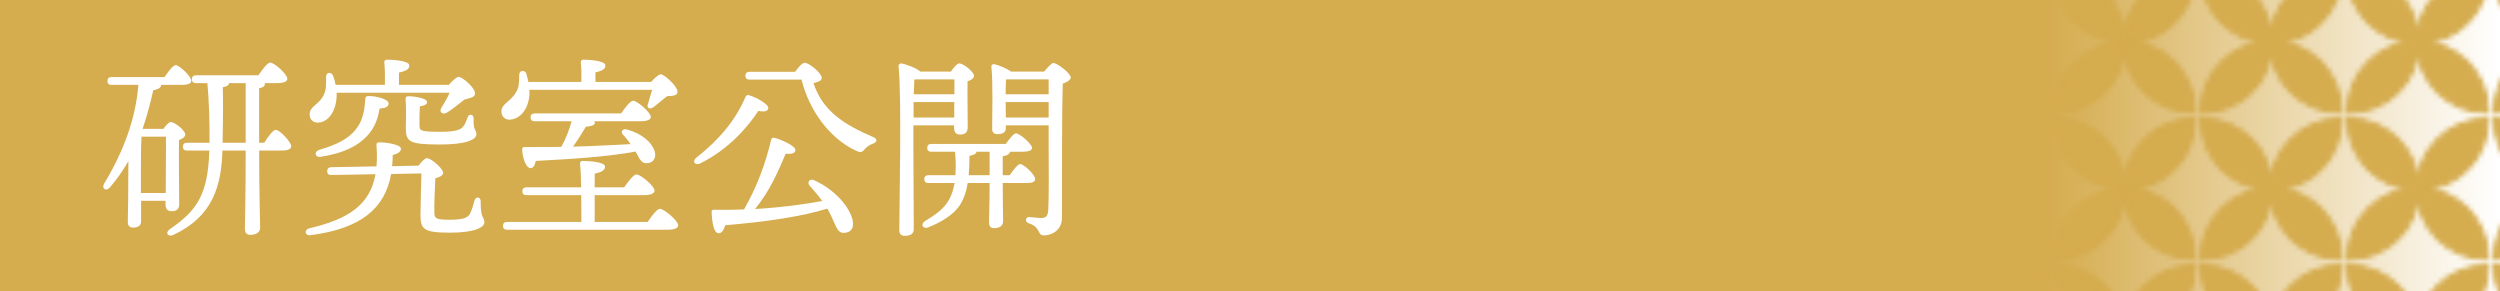 
<!-- Generator: Adobe Illustrator 23.1.0, SVG Export Plug-In . SVG Version: 6.00 Build 0)  -->
<svg version="1.1" id="レイヤー_1" xmlns="http://www.w3.org/2000/svg" xmlns:xlink="http://www.w3.org/1999/xlink" x="0px"
	 y="0px" viewBox="0 0 511.472 59.607" style="enable-background:new 0 0 511.472 59.607;"
	 xml:space="preserve">
<style type="text/css">
	.st0{fill:none;}
	.st1{fill:#D5AC4E;stroke:#D5AC4E;stroke-miterlimit:10;}
	.st2{fill:#D5AC4E;}
	.st3{fill:url(#SVGID_1_);}
	.st4{fill:url(#きれいなパターン);}
	.st5{fill:#FFFFFF;}
</style>
<pattern  y="-6" width="29.346" height="29.346" patternUnits="userSpaceOnUse" id="きれいなパターン" viewBox="0 -29.346 29.346 29.346" style="overflow:visible;">
	<g>
		<rect y="-29.346" class="st0" width="29.346" height="29.346"/>
		<path class="st1" d="M14.673-14.673C6.846-14.673,0.5-8.328,0.5-0.5C8.328-0.5,14.673-6.846,14.673-14.673z"/>
		<path class="st1" d="M14.673-14.673c0-7.828-6.346-14.173-14.173-14.173C0.5-21.019,6.846-14.673,14.673-14.673z"/>
		<path class="st1" d="M14.673-14.673c0,7.828,6.346,14.173,14.173,14.173C28.846-8.328,22.501-14.673,14.673-14.673z"/>
		<path class="st1" d="M14.673-14.673c7.828,0,14.173-6.346,14.173-14.173C21.019-28.846,14.673-22.501,14.673-14.673z"/>
	</g>
</pattern>
<rect class="st2" width="511.472" height="59.607"/>
<g>
	<linearGradient id="SVGID_1_" gradientUnits="userSpaceOnUse" x1="418.721" y1="29.803" x2="511.472" y2="29.803">
		<stop  offset="6.926126e-08" style="stop-color:#D5AC4E"/>
		<stop  offset="1" style="stop-color:#FFFFFF"/>
	</linearGradient>
	<rect x="418.721" class="st3" width="92.751" height="59.607"/>
	<rect x="418.721" class="st4" width="92.751" height="59.607"/>
</g>
<g>
	<g>
		<path class="st5" d="M33.426,26.366c0.52-0.72,1.12-1.4,1.52-1.4c0.76,0,2.959,1.68,2.959,2.56c0,0.52-0.64,0.88-1.28,1.12
			c-0.08,3.08,0.04,11.438,0.04,13.038c0,1.24-0.6,1.52-1.64,1.52c-0.92,0-1.16-0.72-1.16-1.36v-0.76h-5v4.199
			c0,0.88-0.56,1.28-1.68,1.28c-0.68,0-1.04-0.4-1.04-1.12c0.04-1.04,0.12-7.799,0.12-12.478c-1.04,1.84-2.32,3.68-3.8,5.399
			c-0.76,0.88-1.759,0.24-1.16-0.8c4.08-6.759,6.479-13.478,6.999-20.196h-5.439c-0.52,0-0.879-0.16-0.879-0.8
			c0-0.6,0.36-0.8,0.879-0.8h10.798c0.8-1.16,1.72-2.44,2.28-2.44c0.76,0,3.199,2.32,3.199,3.2c0,0.56-0.76,0.84-1.839,0.84h-4.359
			c0.04,0.52-0.48,0.88-1.6,1.12c-0.52,2.36-1.2,5.039-2.16,7.839l0.04,0.04H33.426z M33.906,39.483c0-3.399,0.08-9.318,0.04-11.518
			h-5c-0.12,1.64-0.12,6.919-0.12,8.119v3.399H33.906z M54.063,29.205c0.8-1.28,1.8-2.64,2.36-2.64c0.8,0,3.12,2.44,3.159,3.359
			c0,0.6-0.84,0.88-1.759,0.88h-4.799v0.52c0,8.798,0.2,13.718,0.2,15.277c0,0.84-0.68,1.44-2,1.44c-0.8,0-1.12-0.44-1.12-1.2
			c0-1.72,0.16-6.559,0.16-15.518v-0.52h-4.759c-0.2,7.199-1.959,13.518-10.078,17.277c-1.08,0.44-1.72-0.44-0.68-1.2
			c5.759-3.919,7.798-7.319,8.079-16.078h-4.52c-0.52,0-0.88-0.16-0.88-0.8c0-0.6,0.36-0.8,0.88-0.8h4.56
			c0.04-3.639-0.08-8.559-0.44-12.198h-2.28c-0.52,0-0.88-0.16-0.88-0.8c0-0.6,0.36-0.8,0.88-0.8h12.718
			c0.84-1.2,1.84-2.6,2.439-2.6c0.8,0,3.479,2.36,3.479,3.32c0,0.56-0.76,0.88-2.04,0.88h-2.6c0.04,0.08,0.04,0.12,0.04,0.2
			c0,0.4-0.36,0.72-1.16,0.84v11.158H54.063z M50.263,29.205V17.007h-3.399c-0.04,0.48-0.56,0.72-1.28,0.84
			c0.08,3.319,0.04,7.479-0.04,11.358H50.263z"/>
		<path class="st5" d="M85.624,33.884c0.6-0.76,1.28-1.52,1.72-1.52c0.88,0,3.319,2.12,3.319,3c0,0.56-0.76,0.88-1.6,1.12
			c-0.12,2.16-0.24,5.479-0.2,6.999c0.04,1.12,0.2,1.479,3,1.479c2.879,0,3.879-0.4,4.319-1.28c0.36-0.72,0.68-1.84,0.88-2.6
			c0.24-0.96,1.28-0.88,1.28,0.12c-0.04,3.639,0.76,3.16,0.76,4.279c0,1-1.88,2.12-7.039,2.12c-5.359,0-6.039-0.68-6.039-3.64
			c0-1.64,0.12-5.599,0.2-8.479l-6.199,0.12c-1.28,7.119-6.279,11.198-16.517,12.518c-1.16,0.16-1.32-1.16-0.24-1.4
			c8.158-1.919,12.438-4.879,13.558-11.078l-8.999,0.16c-0.52,0-0.88-0.12-0.88-0.76c0-0.6,0.36-0.84,0.88-0.84l9.198-0.16
			c0.12-1.28,0.12-2.68,0-4.239c-0.04-0.48,0.08-0.68,0.64-0.68c1.32,0,4.359,0.44,4.359,1.28c0,0.52-0.28,0.92-1.68,1.32
			c0,0.8-0.04,1.52-0.12,2.28L85.624,33.884z M68.867,18.967c0,0.28,0,0.52,0,0.8c-0.12,2.919-1.68,5.319-3.879,5.319
			c-0.959,0-1.64-0.68-1.64-1.64c0-1.84,2-1.92,3-4.279c0.44-1.04,0.36-2.4,0.36-3.479c0-0.92,1.04-1.08,1.44-0.2
			c0.2,0.56,0.4,1.2,0.52,1.88h10.078c0.04-1.56,0-3.399-0.12-4.56c-0.04-0.4,0.2-0.6,0.56-0.6c0.68,0,4.56,0.12,4.56,1.2
			c0,0.84-0.88,1.16-2.12,1.44v2.52h10.198c0.68-0.8,1.56-1.64,2.04-1.64c0.68,0,3.359,2.199,3.319,3.399c0,0.8-1.04,0.92-2.16,1.24
			c-1.24,1-2.56,2.04-3.599,2.679c-0.88,0.52-1.68-0.16-1.12-1c0.64-1.04,1.28-2.12,1.68-3.08H68.867z M75.426,19.646
			c1.72,0,4.079,0.68,4.079,1.52c0,0.64-0.56,0.96-1.839,1.04c-0.36,2.2-1.12,4.12-2.56,5.599c-1.76,1.92-4.56,3.52-9.519,4.279
			c-1.08,0.2-1.44-1-0.36-1.399c3.719-1.08,5.959-2.28,7.438-4.04c1.36-1.64,1.88-3.52,2.04-6.119
			C74.746,19.927,74.826,19.646,75.426,19.646z M83.024,26.045c0-1.24,0.12-3.839-0.04-5.639c-0.04-0.56,0.12-0.72,0.68-0.72
			c0.68,0,3.719,0.32,3.719,1.2c0,0.479-0.56,0.72-1.48,0.88c-0.08,1.2-0.12,2.639-0.08,3.759c0,1.2,0.08,1.399,3.799,1.439
			c3.159,0.04,4.439-0.32,4.999-0.92c0.48-0.479,0.76-1.24,1.04-2.04c0.28-0.8,1.28-0.68,1.24,0.28c-0.12,2.56,0.6,2.199,0.56,3.199
			c0,1.04-1.919,2.12-7.798,2.08C83.784,29.525,82.984,29.045,83.024,26.045z"/>
		<path class="st5" d="M108.307,18.367c0,0.4,0.04,0.76,0,1.12c-0.24,2.919-1.92,4.919-4.08,4.999c-0.92,0-1.6-0.64-1.64-1.6
			c-0.08-1.68,2-2.12,3.04-4.119c0.64-1,0.56-2.32,0.6-3.479c0.04-0.96,1.12-1.04,1.439-0.24c0.16,0.52,0.32,1.12,0.44,1.72h10.838
			c0.04-1.32,0-2.879-0.12-3.959c-0.04-0.4,0.2-0.6,0.56-0.6c0.68,0,4.479,0.12,4.479,1.2c0,0.8-0.84,1.12-2.04,1.4v1.959h11.398
			c0.64-0.76,1.52-1.56,1.96-1.56c0.76,0,3.439,2.479,3.439,3.56c0,0.879-1.16,0.84-2.16,0.919c-0.96,0.8-2.04,1.68-2.76,2.24
			c-0.84,0.56-1.52,0.16-1.08-0.84c0.16-0.64,0.52-1.72,0.8-2.72H108.307z M132.503,45.402c0.84-1.24,1.92-2.68,2.52-2.68
			c0.8,0,3.719,2.4,3.719,3.359c0,0.56-0.64,0.92-2.199,0.92h-32.755c-0.52,0-0.88-0.16-0.88-0.8c0-0.6,0.36-0.8,0.88-0.8h15.158
			c0-1.64,0-3.599-0.04-5.479h-11.158c-0.52,0-0.88-0.16-0.88-0.8c0-0.6,0.36-0.8,0.88-0.8h11.158c-0.04-2.04-0.12-3.799-0.24-4.839
			c-0.04-0.36,0.2-0.56,0.56-0.56c0.68,0,4.559,0.12,4.559,1.16c0,0.84-0.88,1.16-2.12,1.439v2.8h6.039
			c0.84-1.2,1.92-2.64,2.52-2.64c0.8,0,3.68,2.359,3.68,3.319c0,0.56-0.68,0.92-2.2,0.92h-10.039v5.479H132.503z M121.585,24.806
			c0.08,0.12,0.12,0.2,0.12,0.32c0,0.56-0.959,0.72-1.839,0.8c-0.72,1.16-1.64,2.719-2.64,4.079c4.599-0.12,8.438-0.36,11.798-0.52
			c-0.48-0.68-1.04-1.399-1.6-1.959c-0.48-0.48-0.08-1.28,0.8-1.04c3.759,1.04,5.519,3.24,5.799,4.839
			c0.16,1.12-0.44,1.92-1.439,2.04c-0.76,0.12-1.24-0.16-1.72-0.84c-0.24-0.4-0.52-0.92-0.84-1.52
			c-5.719,1.08-12.958,1.52-20.396,1.919c-0.2,0.88-0.56,1.56-1.16,1.48c-0.8-0.12-1.52-1.76-1.64-3.839c0-0.36,0.2-0.52,0.52-0.48
			c2.72,0,5.199,0,7.479-0.04c0.96-1.72,1.6-3.399,2.12-5.239h-7.519c-0.52,0-0.88-0.16-0.88-0.8c0-0.6,0.36-0.8,0.88-0.8h17.637
			c0.84-1.2,1.879-2.6,2.479-2.6c0.76,0,3.599,2.36,3.599,3.319c0,0.56-0.68,0.88-2.159,0.88H121.585z"/>
		<path class="st5" d="M143.228,33.444c-1.04,0.48-1.68-0.4-0.8-1.16c4.759-3.719,8.119-7.799,10.079-12.438
			c0.2-0.36,0.4-0.52,0.88-0.32c1.36,0.4,3.879,1.8,3.799,2.6c-0.08,0.68-0.92,0.8-2.04,0.56
			C153.106,25.846,149.107,30.565,143.228,33.444z M174.502,45.522c0.12,1.32-0.52,2.04-1.76,2.12c-0.84,0.08-1.319-0.44-1.839-1.56
			c-0.44-1-0.96-2.239-1.64-3.399c-5.04,1.56-11.918,2.64-20.876,3.399c-0.28,0.92-0.76,1.72-1.44,1.64
			c-0.88-0.12-1.28-2.08-1.36-4.359c0-0.36,0.2-0.48,0.52-0.44c2.12,0.04,4.159,0,6.119-0.08c2.679-4.719,4.359-9.318,5.519-14.158
			c0.08-0.36,0.28-0.6,0.72-0.48c1.32,0.32,4.279,1.64,4.279,2.48c0,0.68-0.8,0.88-2,0.76c-1.4,3.279-3.16,7.559-6.279,11.318
			c5.439-0.32,10.039-0.959,13.758-1.64c-0.8-1.12-1.68-2.12-2.6-3.159c-0.56-0.6,0-1.48,0.88-1.12
			C171.543,39.124,174.343,43.243,174.502,45.522z M162.665,14.688c0.64-0.88,1.44-1.84,1.959-1.84c1,0,3.479,2.2,3.479,3
			c0,0.4,0,0.76-1.68,1.16c1.92,5.679,6.079,8.398,12.318,11.078c0.84,0.36,0.72,1.04-0.2,1.32c-0.6,0.2-1.32,0.72-1.68,1.16
			c-0.52,0.64-0.84,0.72-1.8,0.24c-5.359-2.52-9.519-8.238-11.078-14.518h-10.598c-0.52,0-0.88-0.16-0.88-0.8
			c0-0.6,0.36-0.8,0.88-0.8H162.665z"/>
		<path class="st5" d="M186.867,25.646c0,2.04,0,3.76,0,4.399c0,1.4,0.08,15.118,0.08,16.797c0,0.92-0.56,1.399-1.84,1.399
			c-0.8,0-1.12-0.4-1.12-1.16c0-5.039,0.52-27.475-0.16-33.554c-0.04-0.24,0.2-0.56,0.56-0.56c0.52,0.04,2.959,0.84,3.919,1.68
			h6.239c0.52-0.8,1.28-1.68,1.72-1.68c0.76,0,3,1.68,3,2.56c0,0.52-0.64,0.88-1.32,1.12c-0.04,2.439,0.04,8.079,0.04,9.318
			s-0.6,1.56-1.64,1.56c-0.92,0-1.16-0.72-1.16-1.36v-0.52H186.867z M195.226,24.046v-3.159h-8.318v3.159H195.226z M187.067,16.287
			c-0.04,0.68-0.08,1.76-0.12,3h8.318c0-1.16,0-2.279,0-3.04h-7.958L187.067,16.287z M205.144,37.444c0,3.919,0.08,6.679,0.08,7.798
			c0,0.84-0.56,1.44-1.84,1.44c-0.76,0-1.04-0.44-1.04-1.2c0-1.28,0.12-3.959,0.12-8.039h-4.479c-0.24,1.6-0.72,3.08-1.479,4.319
			c-1.32,2.199-4.04,3.719-6.519,4.719c-1.16,0.52-1.76-0.6-0.76-1.24c2.199-1.319,3.959-2.56,4.999-4.479
			c0.52-0.96,0.84-2.12,1.08-3.319h-5.319c-0.52,0-0.88-0.16-0.88-0.8c0-0.6,0.36-0.8,0.88-0.8h5.479
			c0.12-1.56,0.08-3.199-0.08-4.799h-4.799c-0.52,0-0.88-0.16-0.88-0.8c0-0.6,0.36-0.8,0.88-0.8h15.198
			c0.72-1.04,1.6-2.16,2.08-2.16c0.72,0,3.239,2.12,3.279,2.959c0,0.52-0.6,0.8-1.959,0.8h-2.56c-0.04,0.44-0.52,0.8-1.48,0.92
			v3.879h1.44c0.76-1.08,1.64-2.279,2.12-2.279c0.76,0,3.08,2.2,3.08,3.04c0.04,0.6-0.64,0.84-1.76,0.84H205.144z M199.785,31.045
			c-0.08,0.44-0.52,0.64-1.44,0.84c0,1.28-0.04,2.64-0.16,3.959h4.279v-4.799H199.785z M213.623,14.647
			c0.64-0.8,1.56-1.76,1.84-1.76c0.96,0,3.6,2.2,3.6,2.959c0,0.52-0.8,0.96-1.64,1.28c-0.2,6.839-0.12,18.437-0.16,27.436
			c0,2.6-2.16,3.6-3.68,3.6c-1.439,0-0.6-1.72-3.119-2.48c-0.84-0.28-0.68-1.28,0.08-1.28c0.32,0,1.68,0.2,2.439,0.2
			c1,0,1.4-0.4,1.479-1.64c0.16-2.8,0.08-8.639,0.08-12.758v-4.56h-8.758v0.56c0,0.88-0.6,1.24-1.76,1.24
			c-0.68,0-1.04-0.36-1.04-1.08c0-2.6,0.2-9.199-0.16-12.718c-0.04-0.32,0.24-0.56,0.56-0.52c0.72,0.12,2.6,0.84,3.439,1.52H213.623
			z M205.824,16.247c-0.04,0.68-0.08,1.96-0.08,3.04h8.798v-3.04H205.824z M214.542,24.046v-3.159h-8.798l0.04,3.159H214.542z"/>
	</g>
</g>
</svg>
